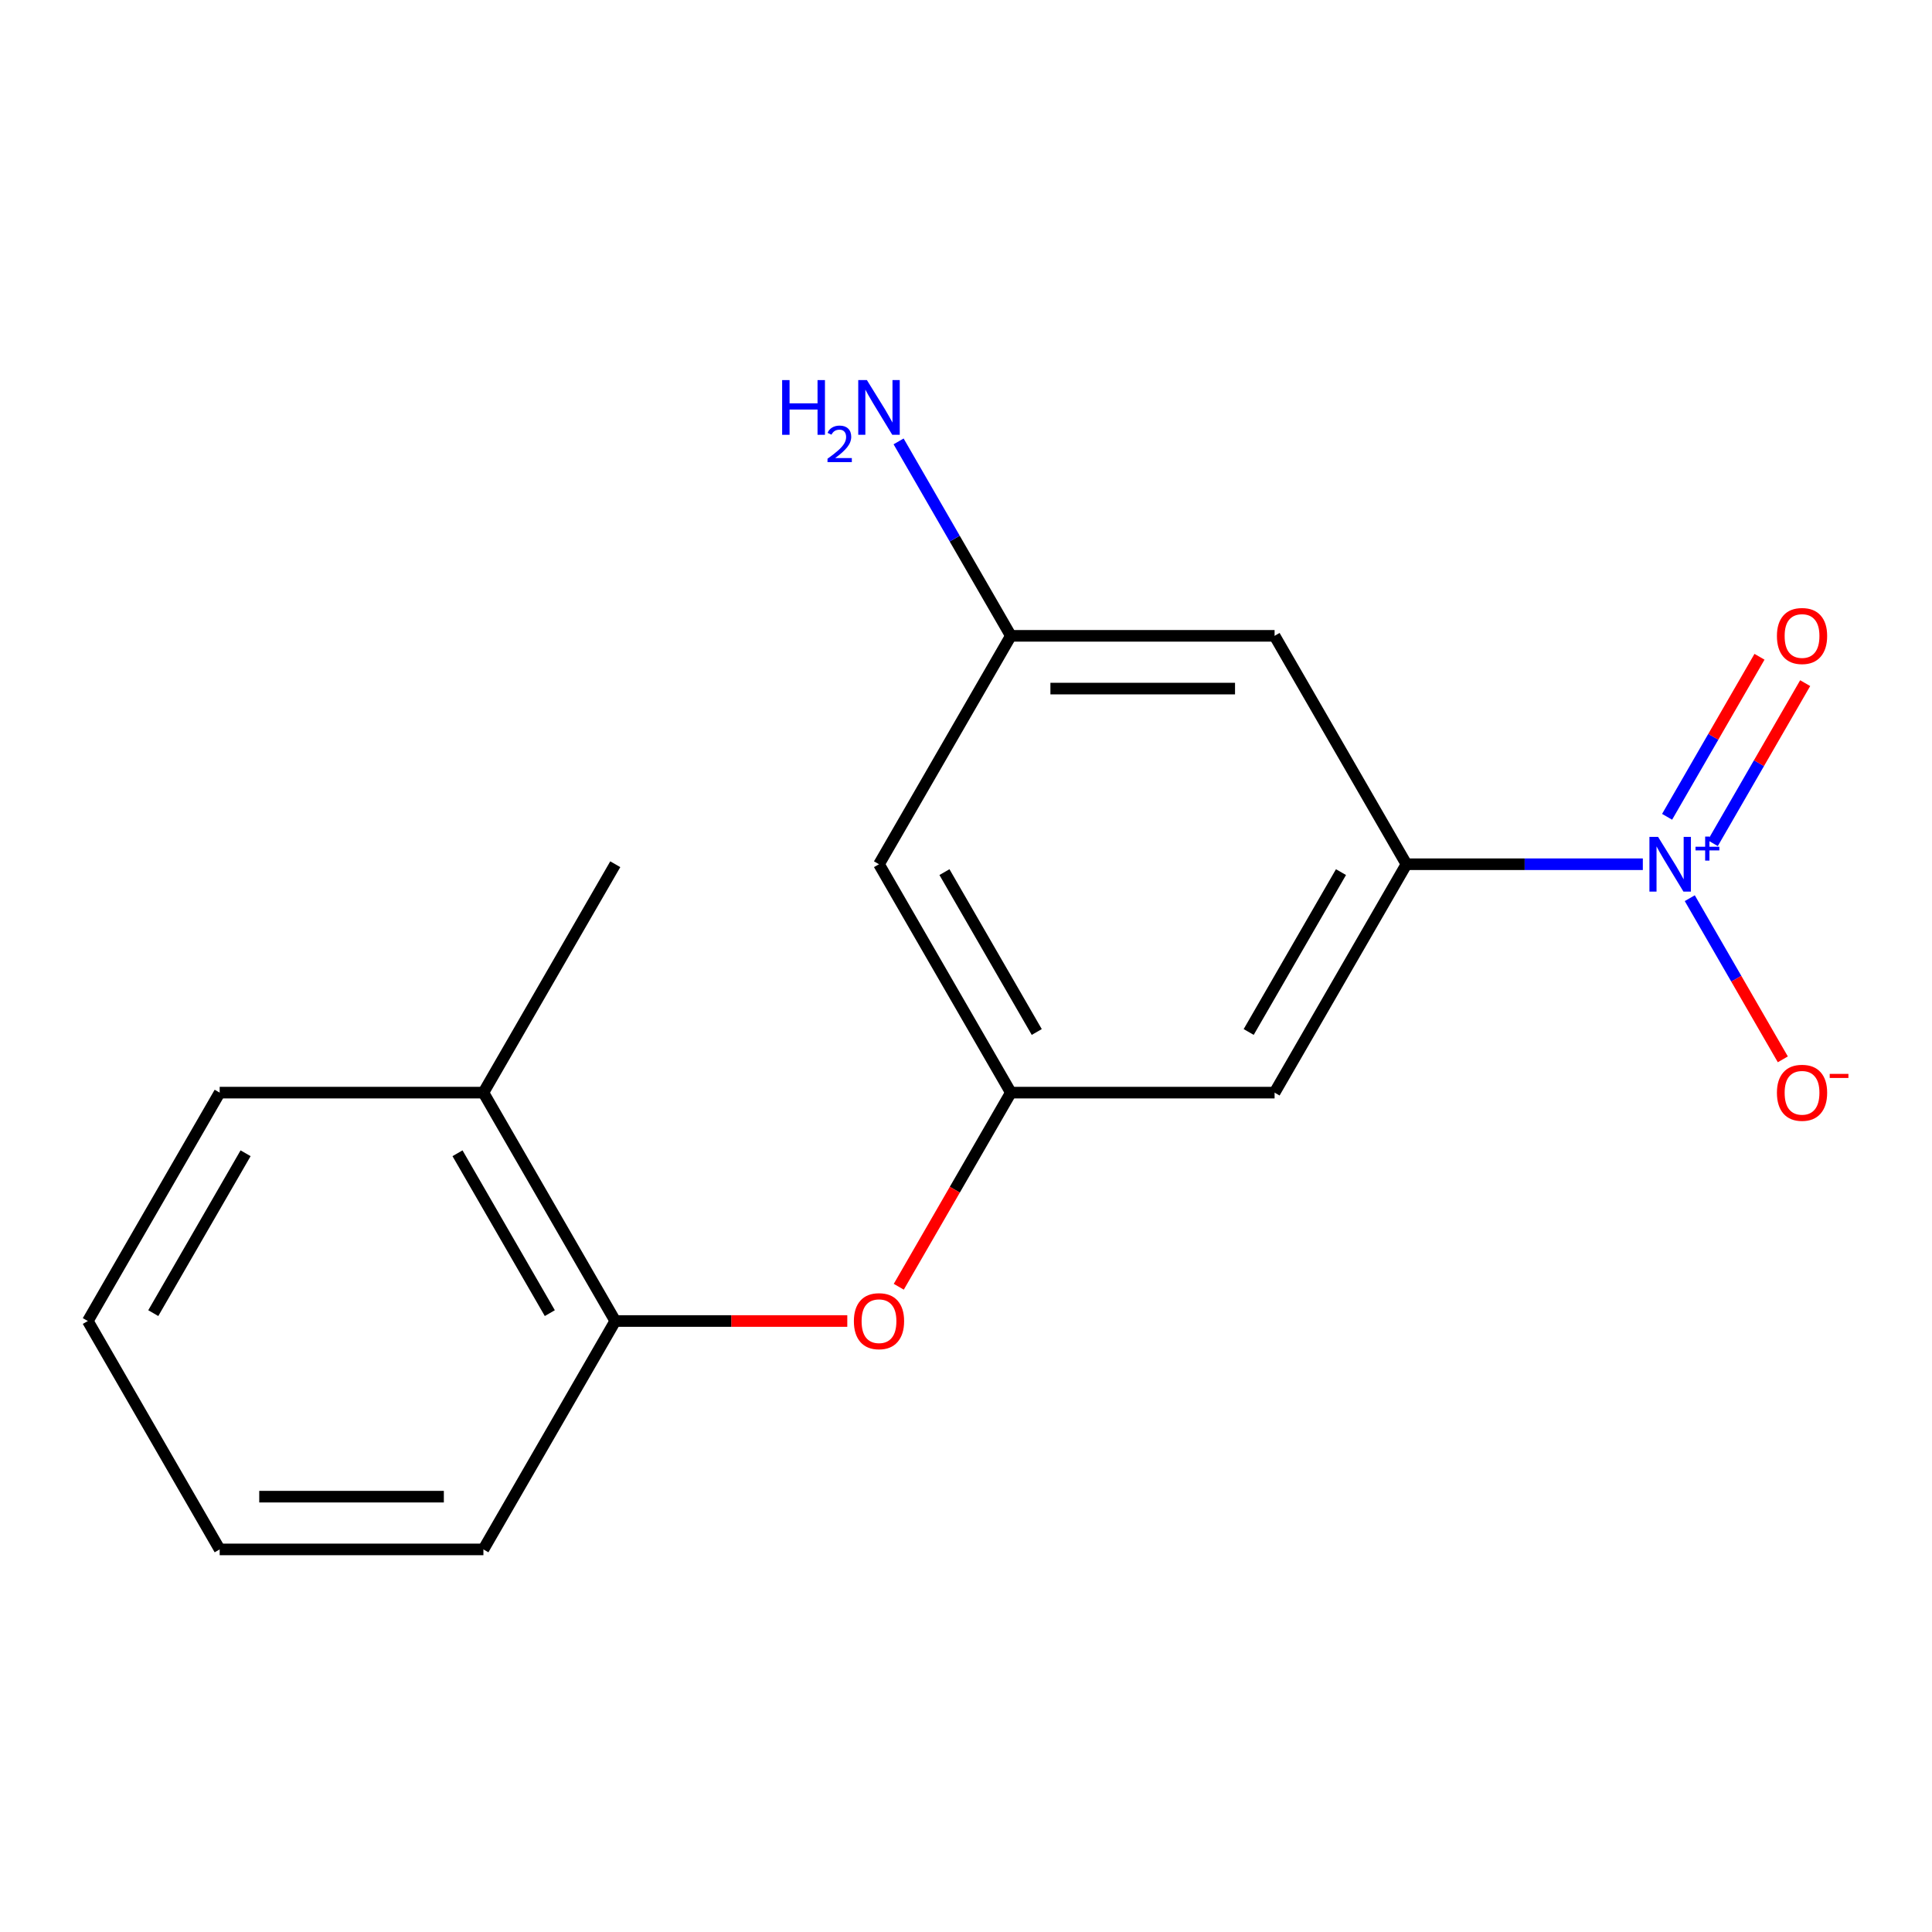 <?xml version='1.0' encoding='iso-8859-1'?>
<svg version='1.1' baseProfile='full'
              xmlns='http://www.w3.org/2000/svg'
                      xmlns:rdkit='http://www.rdkit.org/xml'
                      xmlns:xlink='http://www.w3.org/1999/xlink'
                  xml:space='preserve'
width='1000px' height='1000px' viewBox='0 0 1000 1000'>
<!-- END OF HEADER -->
<rect style='opacity:1.0;fill:#FFFFFF;stroke:none' width='1000' height='1000' x='0' y='0'> </rect>
<path class='bond-0' d='M 850.327,447.325 L 789.151,447.325' style='fill:none;fill-rule:evenodd;stroke:#0000FF;stroke-width:6px;stroke-linecap:butt;stroke-linejoin:miter;stroke-opacity:1' />
<path class='bond-0' d='M 789.151,447.325 L 727.975,447.325' style='fill:none;fill-rule:evenodd;stroke:#000000;stroke-width:6px;stroke-linecap:butt;stroke-linejoin:miter;stroke-opacity:1' />
<path class='bond-5' d='M 886.533,436.429 L 910.445,395.012' style='fill:none;fill-rule:evenodd;stroke:#0000FF;stroke-width:6px;stroke-linecap:butt;stroke-linejoin:miter;stroke-opacity:1' />
<path class='bond-5' d='M 910.445,395.012 L 934.357,353.595' style='fill:none;fill-rule:evenodd;stroke:#FF0000;stroke-width:6px;stroke-linecap:butt;stroke-linejoin:miter;stroke-opacity:1' />
<path class='bond-5' d='M 862.889,422.778 L 886.801,381.361' style='fill:none;fill-rule:evenodd;stroke:#0000FF;stroke-width:6px;stroke-linecap:butt;stroke-linejoin:miter;stroke-opacity:1' />
<path class='bond-5' d='M 886.801,381.361 L 910.713,339.944' style='fill:none;fill-rule:evenodd;stroke:#FF0000;stroke-width:6px;stroke-linecap:butt;stroke-linejoin:miter;stroke-opacity:1' />
<path class='bond-7' d='M 874.625,464.897 L 898.706,506.606' style='fill:none;fill-rule:evenodd;stroke:#0000FF;stroke-width:6px;stroke-linecap:butt;stroke-linejoin:miter;stroke-opacity:1' />
<path class='bond-7' d='M 898.706,506.606 L 922.787,548.315' style='fill:none;fill-rule:evenodd;stroke:#FF0000;stroke-width:6px;stroke-linecap:butt;stroke-linejoin:miter;stroke-opacity:1' />
<path class='bond-2' d='M 727.975,447.325 L 659.723,565.541' style='fill:none;fill-rule:evenodd;stroke:#000000;stroke-width:6px;stroke-linecap:butt;stroke-linejoin:miter;stroke-opacity:1' />
<path class='bond-2' d='M 694.094,451.407 L 646.318,534.158' style='fill:none;fill-rule:evenodd;stroke:#000000;stroke-width:6px;stroke-linecap:butt;stroke-linejoin:miter;stroke-opacity:1' />
<path class='bond-3' d='M 727.975,447.325 L 659.723,329.109' style='fill:none;fill-rule:evenodd;stroke:#000000;stroke-width:6px;stroke-linecap:butt;stroke-linejoin:miter;stroke-opacity:1' />
<path class='bond-1' d='M 523.219,565.541 L 659.723,565.541' style='fill:none;fill-rule:evenodd;stroke:#000000;stroke-width:6px;stroke-linecap:butt;stroke-linejoin:miter;stroke-opacity:1' />
<path class='bond-4' d='M 523.219,565.541 L 494.212,615.783' style='fill:none;fill-rule:evenodd;stroke:#000000;stroke-width:6px;stroke-linecap:butt;stroke-linejoin:miter;stroke-opacity:1' />
<path class='bond-4' d='M 494.212,615.783 L 465.205,666.024' style='fill:none;fill-rule:evenodd;stroke:#FF0000;stroke-width:6px;stroke-linecap:butt;stroke-linejoin:miter;stroke-opacity:1' />
<path class='bond-17' d='M 523.219,565.541 L 454.967,447.325' style='fill:none;fill-rule:evenodd;stroke:#000000;stroke-width:6px;stroke-linecap:butt;stroke-linejoin:miter;stroke-opacity:1' />
<path class='bond-17' d='M 536.624,534.158 L 488.848,451.407' style='fill:none;fill-rule:evenodd;stroke:#000000;stroke-width:6px;stroke-linecap:butt;stroke-linejoin:miter;stroke-opacity:1' />
<path class='bond-8' d='M 659.723,329.109 L 523.219,329.109' style='fill:none;fill-rule:evenodd;stroke:#000000;stroke-width:6px;stroke-linecap:butt;stroke-linejoin:miter;stroke-opacity:1' />
<path class='bond-8' d='M 639.248,356.409 L 543.695,356.409' style='fill:none;fill-rule:evenodd;stroke:#000000;stroke-width:6px;stroke-linecap:butt;stroke-linejoin:miter;stroke-opacity:1' />
<path class='bond-6' d='M 438.554,683.757 L 378.509,683.757' style='fill:none;fill-rule:evenodd;stroke:#FF0000;stroke-width:6px;stroke-linecap:butt;stroke-linejoin:miter;stroke-opacity:1' />
<path class='bond-6' d='M 378.509,683.757 L 318.463,683.757' style='fill:none;fill-rule:evenodd;stroke:#000000;stroke-width:6px;stroke-linecap:butt;stroke-linejoin:miter;stroke-opacity:1' />
<path class='bond-10' d='M 318.463,683.757 L 250.211,565.541' style='fill:none;fill-rule:evenodd;stroke:#000000;stroke-width:6px;stroke-linecap:butt;stroke-linejoin:miter;stroke-opacity:1' />
<path class='bond-10' d='M 284.582,679.675 L 236.805,596.924' style='fill:none;fill-rule:evenodd;stroke:#000000;stroke-width:6px;stroke-linecap:butt;stroke-linejoin:miter;stroke-opacity:1' />
<path class='bond-12' d='M 318.463,683.757 L 250.211,801.973' style='fill:none;fill-rule:evenodd;stroke:#000000;stroke-width:6px;stroke-linecap:butt;stroke-linejoin:miter;stroke-opacity:1' />
<path class='bond-9' d='M 523.219,329.109 L 454.967,447.325' style='fill:none;fill-rule:evenodd;stroke:#000000;stroke-width:6px;stroke-linecap:butt;stroke-linejoin:miter;stroke-opacity:1' />
<path class='bond-11' d='M 523.219,329.109 L 494.166,278.787' style='fill:none;fill-rule:evenodd;stroke:#000000;stroke-width:6px;stroke-linecap:butt;stroke-linejoin:miter;stroke-opacity:1' />
<path class='bond-11' d='M 494.166,278.787 L 465.113,228.465' style='fill:none;fill-rule:evenodd;stroke:#0000FF;stroke-width:6px;stroke-linecap:butt;stroke-linejoin:miter;stroke-opacity:1' />
<path class='bond-13' d='M 250.211,565.541 L 318.463,447.325' style='fill:none;fill-rule:evenodd;stroke:#000000;stroke-width:6px;stroke-linecap:butt;stroke-linejoin:miter;stroke-opacity:1' />
<path class='bond-14' d='M 250.211,565.541 L 113.707,565.541' style='fill:none;fill-rule:evenodd;stroke:#000000;stroke-width:6px;stroke-linecap:butt;stroke-linejoin:miter;stroke-opacity:1' />
<path class='bond-15' d='M 250.211,801.973 L 113.707,801.973' style='fill:none;fill-rule:evenodd;stroke:#000000;stroke-width:6px;stroke-linecap:butt;stroke-linejoin:miter;stroke-opacity:1' />
<path class='bond-15' d='M 229.735,774.672 L 134.182,774.672' style='fill:none;fill-rule:evenodd;stroke:#000000;stroke-width:6px;stroke-linecap:butt;stroke-linejoin:miter;stroke-opacity:1' />
<path class='bond-16' d='M 113.707,565.541 L 45.455,683.757' style='fill:none;fill-rule:evenodd;stroke:#000000;stroke-width:6px;stroke-linecap:butt;stroke-linejoin:miter;stroke-opacity:1' />
<path class='bond-16' d='M 127.112,596.924 L 79.336,679.675' style='fill:none;fill-rule:evenodd;stroke:#000000;stroke-width:6px;stroke-linecap:butt;stroke-linejoin:miter;stroke-opacity:1' />
<path class='bond-18' d='M 113.707,801.973 L 45.455,683.757' style='fill:none;fill-rule:evenodd;stroke:#000000;stroke-width:6px;stroke-linecap:butt;stroke-linejoin:miter;stroke-opacity:1' />
<path  class='atom-0' d='M 858.219 433.165
L 867.499 448.165
Q 868.419 449.645, 869.899 452.325
Q 871.379 455.005, 871.459 455.165
L 871.459 433.165
L 875.219 433.165
L 875.219 461.485
L 871.339 461.485
L 861.379 445.085
Q 860.219 443.165, 858.979 440.965
Q 857.779 438.765, 857.419 438.085
L 857.419 461.485
L 853.739 461.485
L 853.739 433.165
L 858.219 433.165
' fill='#0000FF'/>
<path  class='atom-0' d='M 877.595 438.27
L 882.585 438.27
L 882.585 433.016
L 884.803 433.016
L 884.803 438.27
L 889.924 438.27
L 889.924 440.17
L 884.803 440.17
L 884.803 445.45
L 882.585 445.45
L 882.585 440.17
L 877.595 440.17
L 877.595 438.27
' fill='#0000FF'/>
<path  class='atom-5' d='M 441.967 683.837
Q 441.967 677.037, 445.327 673.237
Q 448.687 669.437, 454.967 669.437
Q 461.247 669.437, 464.607 673.237
Q 467.967 677.037, 467.967 683.837
Q 467.967 690.717, 464.567 694.637
Q 461.167 698.517, 454.967 698.517
Q 448.727 698.517, 445.327 694.637
Q 441.967 690.757, 441.967 683.837
M 454.967 695.317
Q 459.287 695.317, 461.607 692.437
Q 463.967 689.517, 463.967 683.837
Q 463.967 678.277, 461.607 675.477
Q 459.287 672.637, 454.967 672.637
Q 450.647 672.637, 448.287 675.437
Q 445.967 678.237, 445.967 683.837
Q 445.967 689.557, 448.287 692.437
Q 450.647 695.317, 454.967 695.317
' fill='#FF0000'/>
<path  class='atom-6' d='M 919.732 329.189
Q 919.732 322.389, 923.092 318.589
Q 926.452 314.789, 932.732 314.789
Q 939.012 314.789, 942.372 318.589
Q 945.732 322.389, 945.732 329.189
Q 945.732 336.069, 942.332 339.989
Q 938.932 343.869, 932.732 343.869
Q 926.492 343.869, 923.092 339.989
Q 919.732 336.109, 919.732 329.189
M 932.732 340.669
Q 937.052 340.669, 939.372 337.789
Q 941.732 334.869, 941.732 329.189
Q 941.732 323.629, 939.372 320.829
Q 937.052 317.989, 932.732 317.989
Q 928.412 317.989, 926.052 320.789
Q 923.732 323.589, 923.732 329.189
Q 923.732 334.909, 926.052 337.789
Q 928.412 340.669, 932.732 340.669
' fill='#FF0000'/>
<path  class='atom-8' d='M 919.732 565.621
Q 919.732 558.821, 923.092 555.021
Q 926.452 551.221, 932.732 551.221
Q 939.012 551.221, 942.372 555.021
Q 945.732 558.821, 945.732 565.621
Q 945.732 572.501, 942.332 576.421
Q 938.932 580.301, 932.732 580.301
Q 926.492 580.301, 923.092 576.421
Q 919.732 572.541, 919.732 565.621
M 932.732 577.101
Q 937.052 577.101, 939.372 574.221
Q 941.732 571.301, 941.732 565.621
Q 941.732 560.061, 939.372 557.261
Q 937.052 554.421, 932.732 554.421
Q 928.412 554.421, 926.052 557.221
Q 923.732 560.021, 923.732 565.621
Q 923.732 571.341, 926.052 574.221
Q 928.412 577.101, 932.732 577.101
' fill='#FF0000'/>
<path  class='atom-8' d='M 947.052 555.843
L 956.74 555.843
L 956.74 557.955
L 947.052 557.955
L 947.052 555.843
' fill='#FF0000'/>
<path  class='atom-12' d='M 404.834 196.733
L 408.674 196.733
L 408.674 208.773
L 423.154 208.773
L 423.154 196.733
L 426.994 196.733
L 426.994 225.053
L 423.154 225.053
L 423.154 211.973
L 408.674 211.973
L 408.674 225.053
L 404.834 225.053
L 404.834 196.733
' fill='#0000FF'/>
<path  class='atom-12' d='M 428.367 224.059
Q 429.053 222.29, 430.69 221.313
Q 432.327 220.31, 434.597 220.31
Q 437.422 220.31, 439.006 221.841
Q 440.59 223.373, 440.59 226.092
Q 440.59 228.864, 438.531 231.451
Q 436.498 234.038, 432.274 237.101
L 440.907 237.101
L 440.907 239.213
L 428.314 239.213
L 428.314 237.444
Q 431.799 234.962, 433.858 233.114
Q 435.944 231.266, 436.947 229.603
Q 437.95 227.94, 437.95 226.224
Q 437.95 224.429, 437.053 223.425
Q 436.155 222.422, 434.597 222.422
Q 433.093 222.422, 432.089 223.029
Q 431.086 223.637, 430.373 224.983
L 428.367 224.059
' fill='#0000FF'/>
<path  class='atom-12' d='M 448.707 196.733
L 457.987 211.733
Q 458.907 213.213, 460.387 215.893
Q 461.867 218.573, 461.947 218.733
L 461.947 196.733
L 465.707 196.733
L 465.707 225.053
L 461.827 225.053
L 451.867 208.653
Q 450.707 206.733, 449.467 204.533
Q 448.267 202.333, 447.907 201.653
L 447.907 225.053
L 444.227 225.053
L 444.227 196.733
L 448.707 196.733
' fill='#0000FF'/>
</svg>
